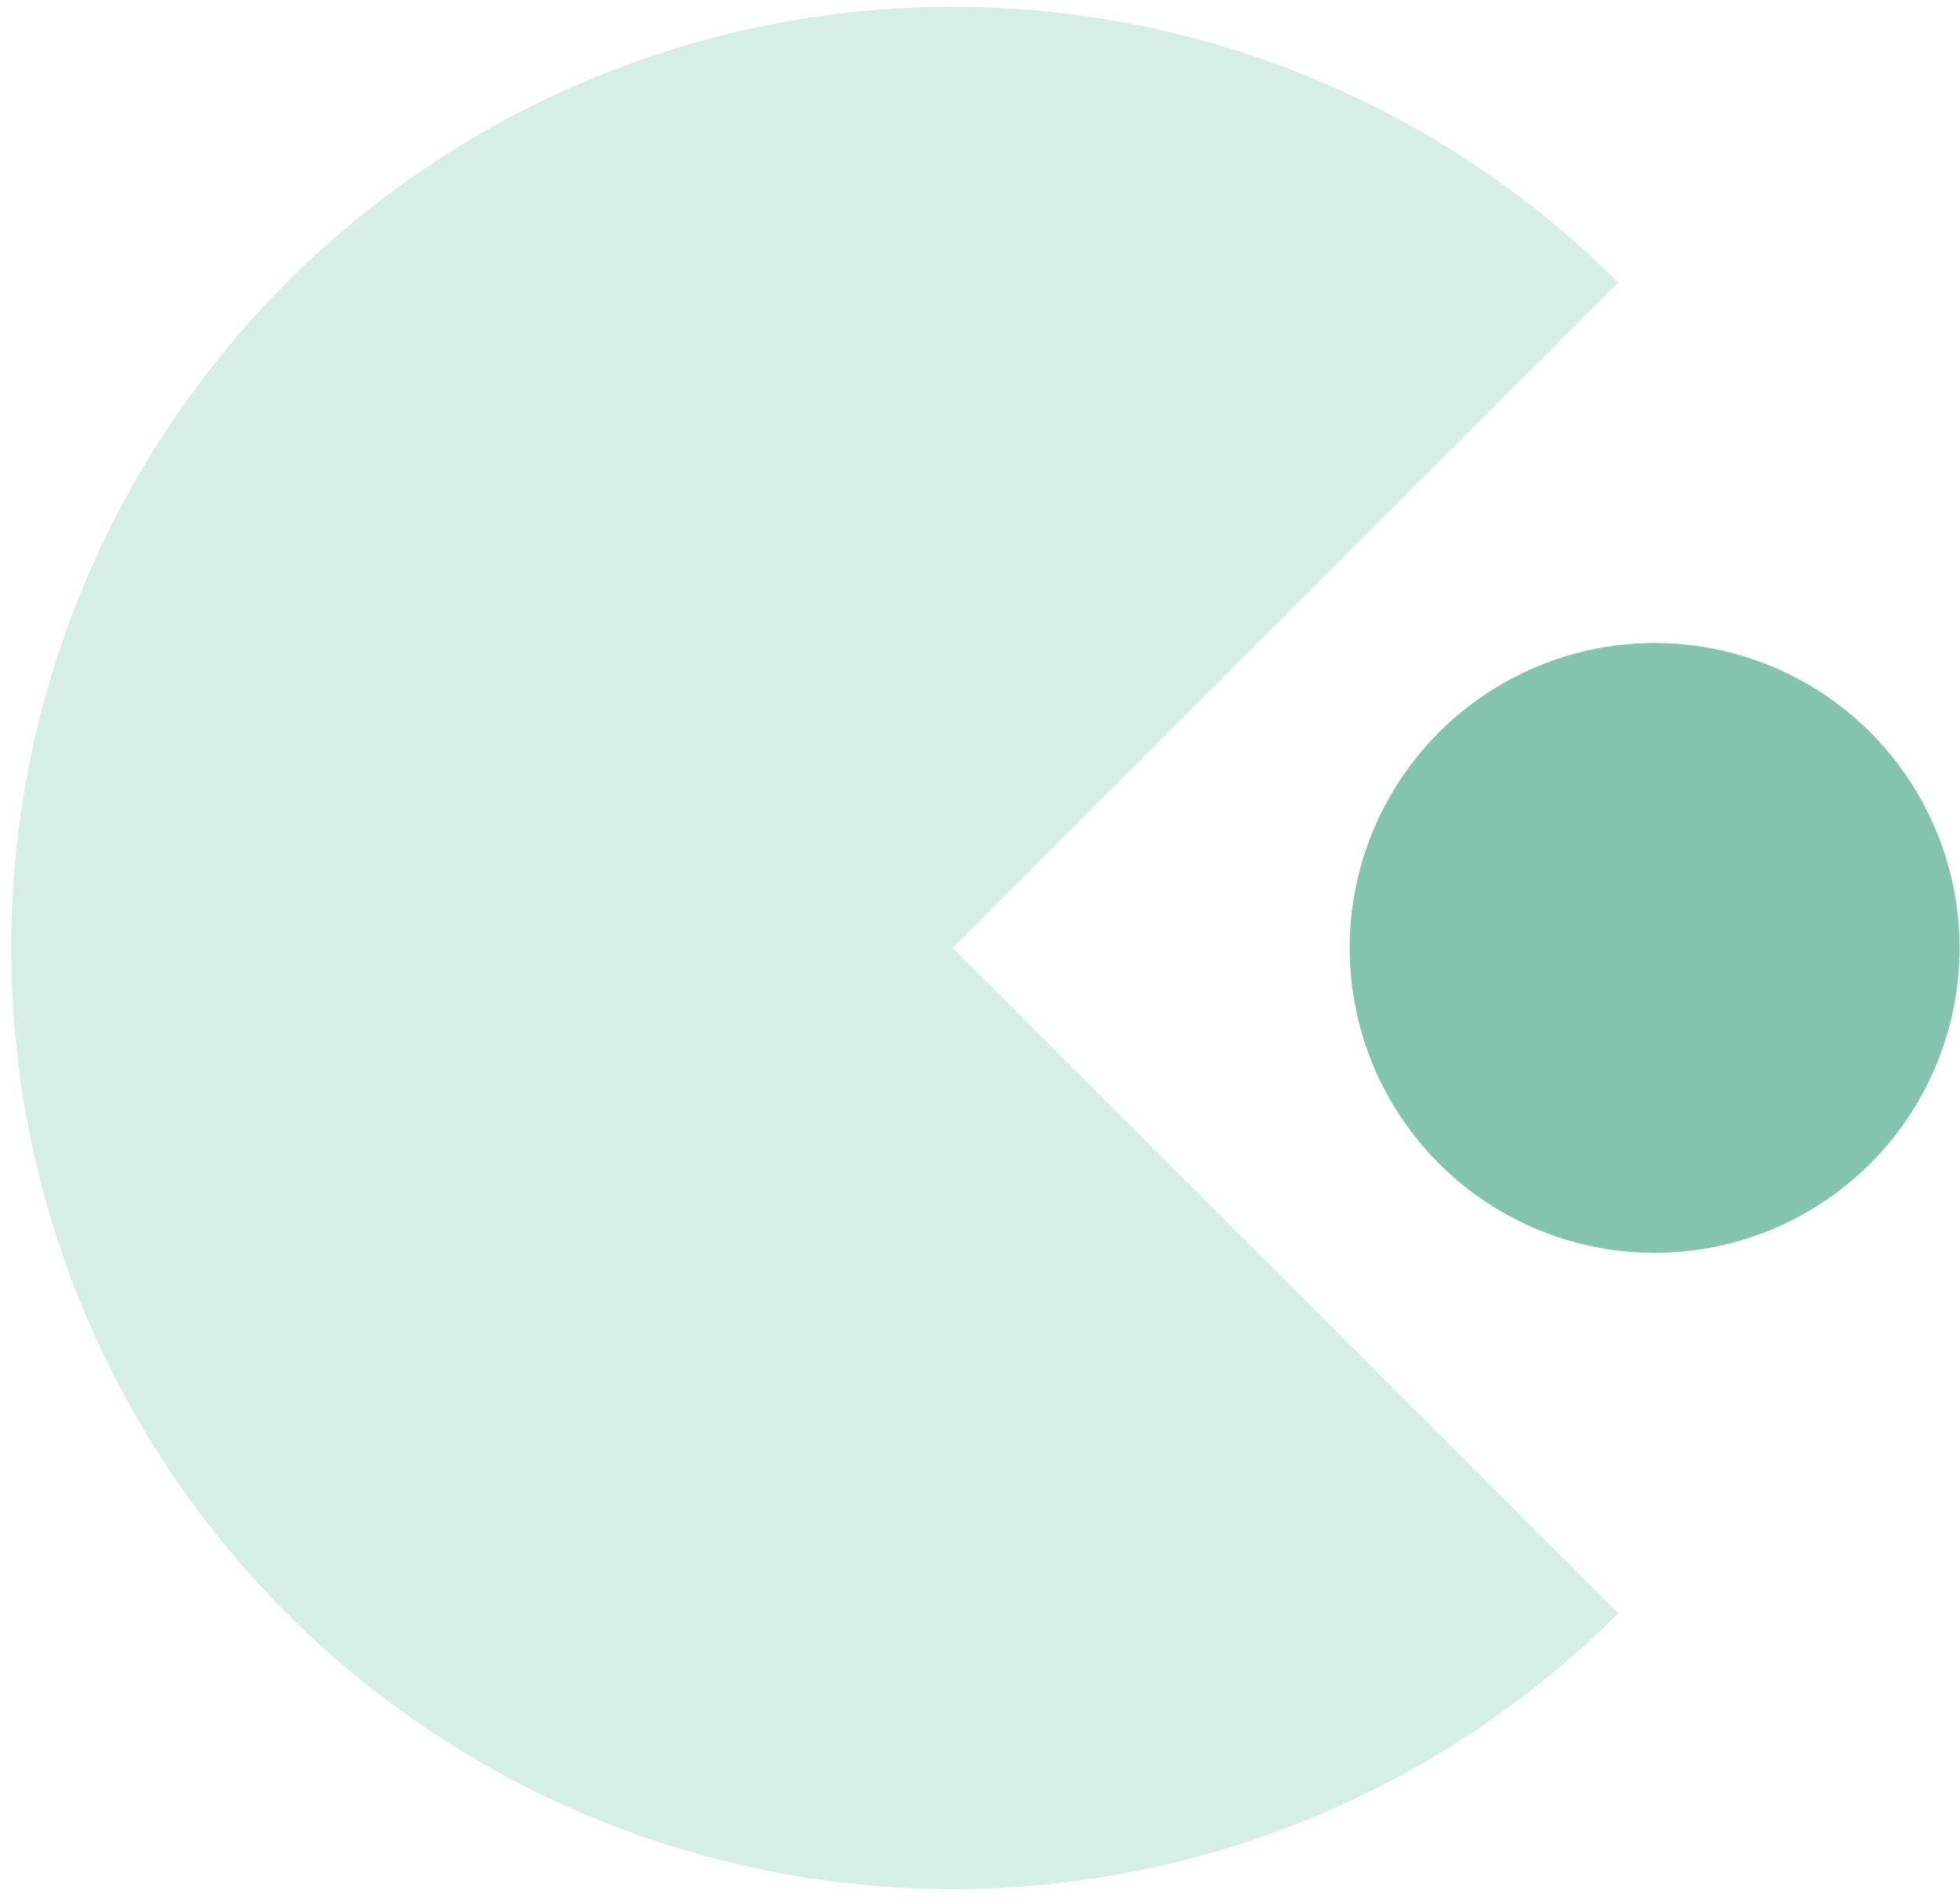 <?xml version="1.0" encoding="UTF-8"?> <svg xmlns="http://www.w3.org/2000/svg" width="70" height="68" viewBox="0 0 70 68" fill="none"> <path d="M57.79 57.633C53.089 62.335 47.098 65.537 40.577 66.834C34.055 68.132 27.295 67.466 21.152 64.921C15.009 62.377 9.758 58.067 6.064 52.539C2.37 47.01 0.398 40.51 0.398 33.861C0.398 27.211 2.37 20.711 6.064 15.182C9.758 9.654 15.009 5.344 21.152 2.8C27.295 0.255 34.055 -0.411 40.577 0.887C47.098 2.184 53.089 5.386 57.79 10.088L34.018 33.861L57.79 57.633Z" fill="#D5EEE6"></path> <circle cx="59.094" cy="33.861" r="10.892" fill="#84C3AF"></circle> </svg> 
